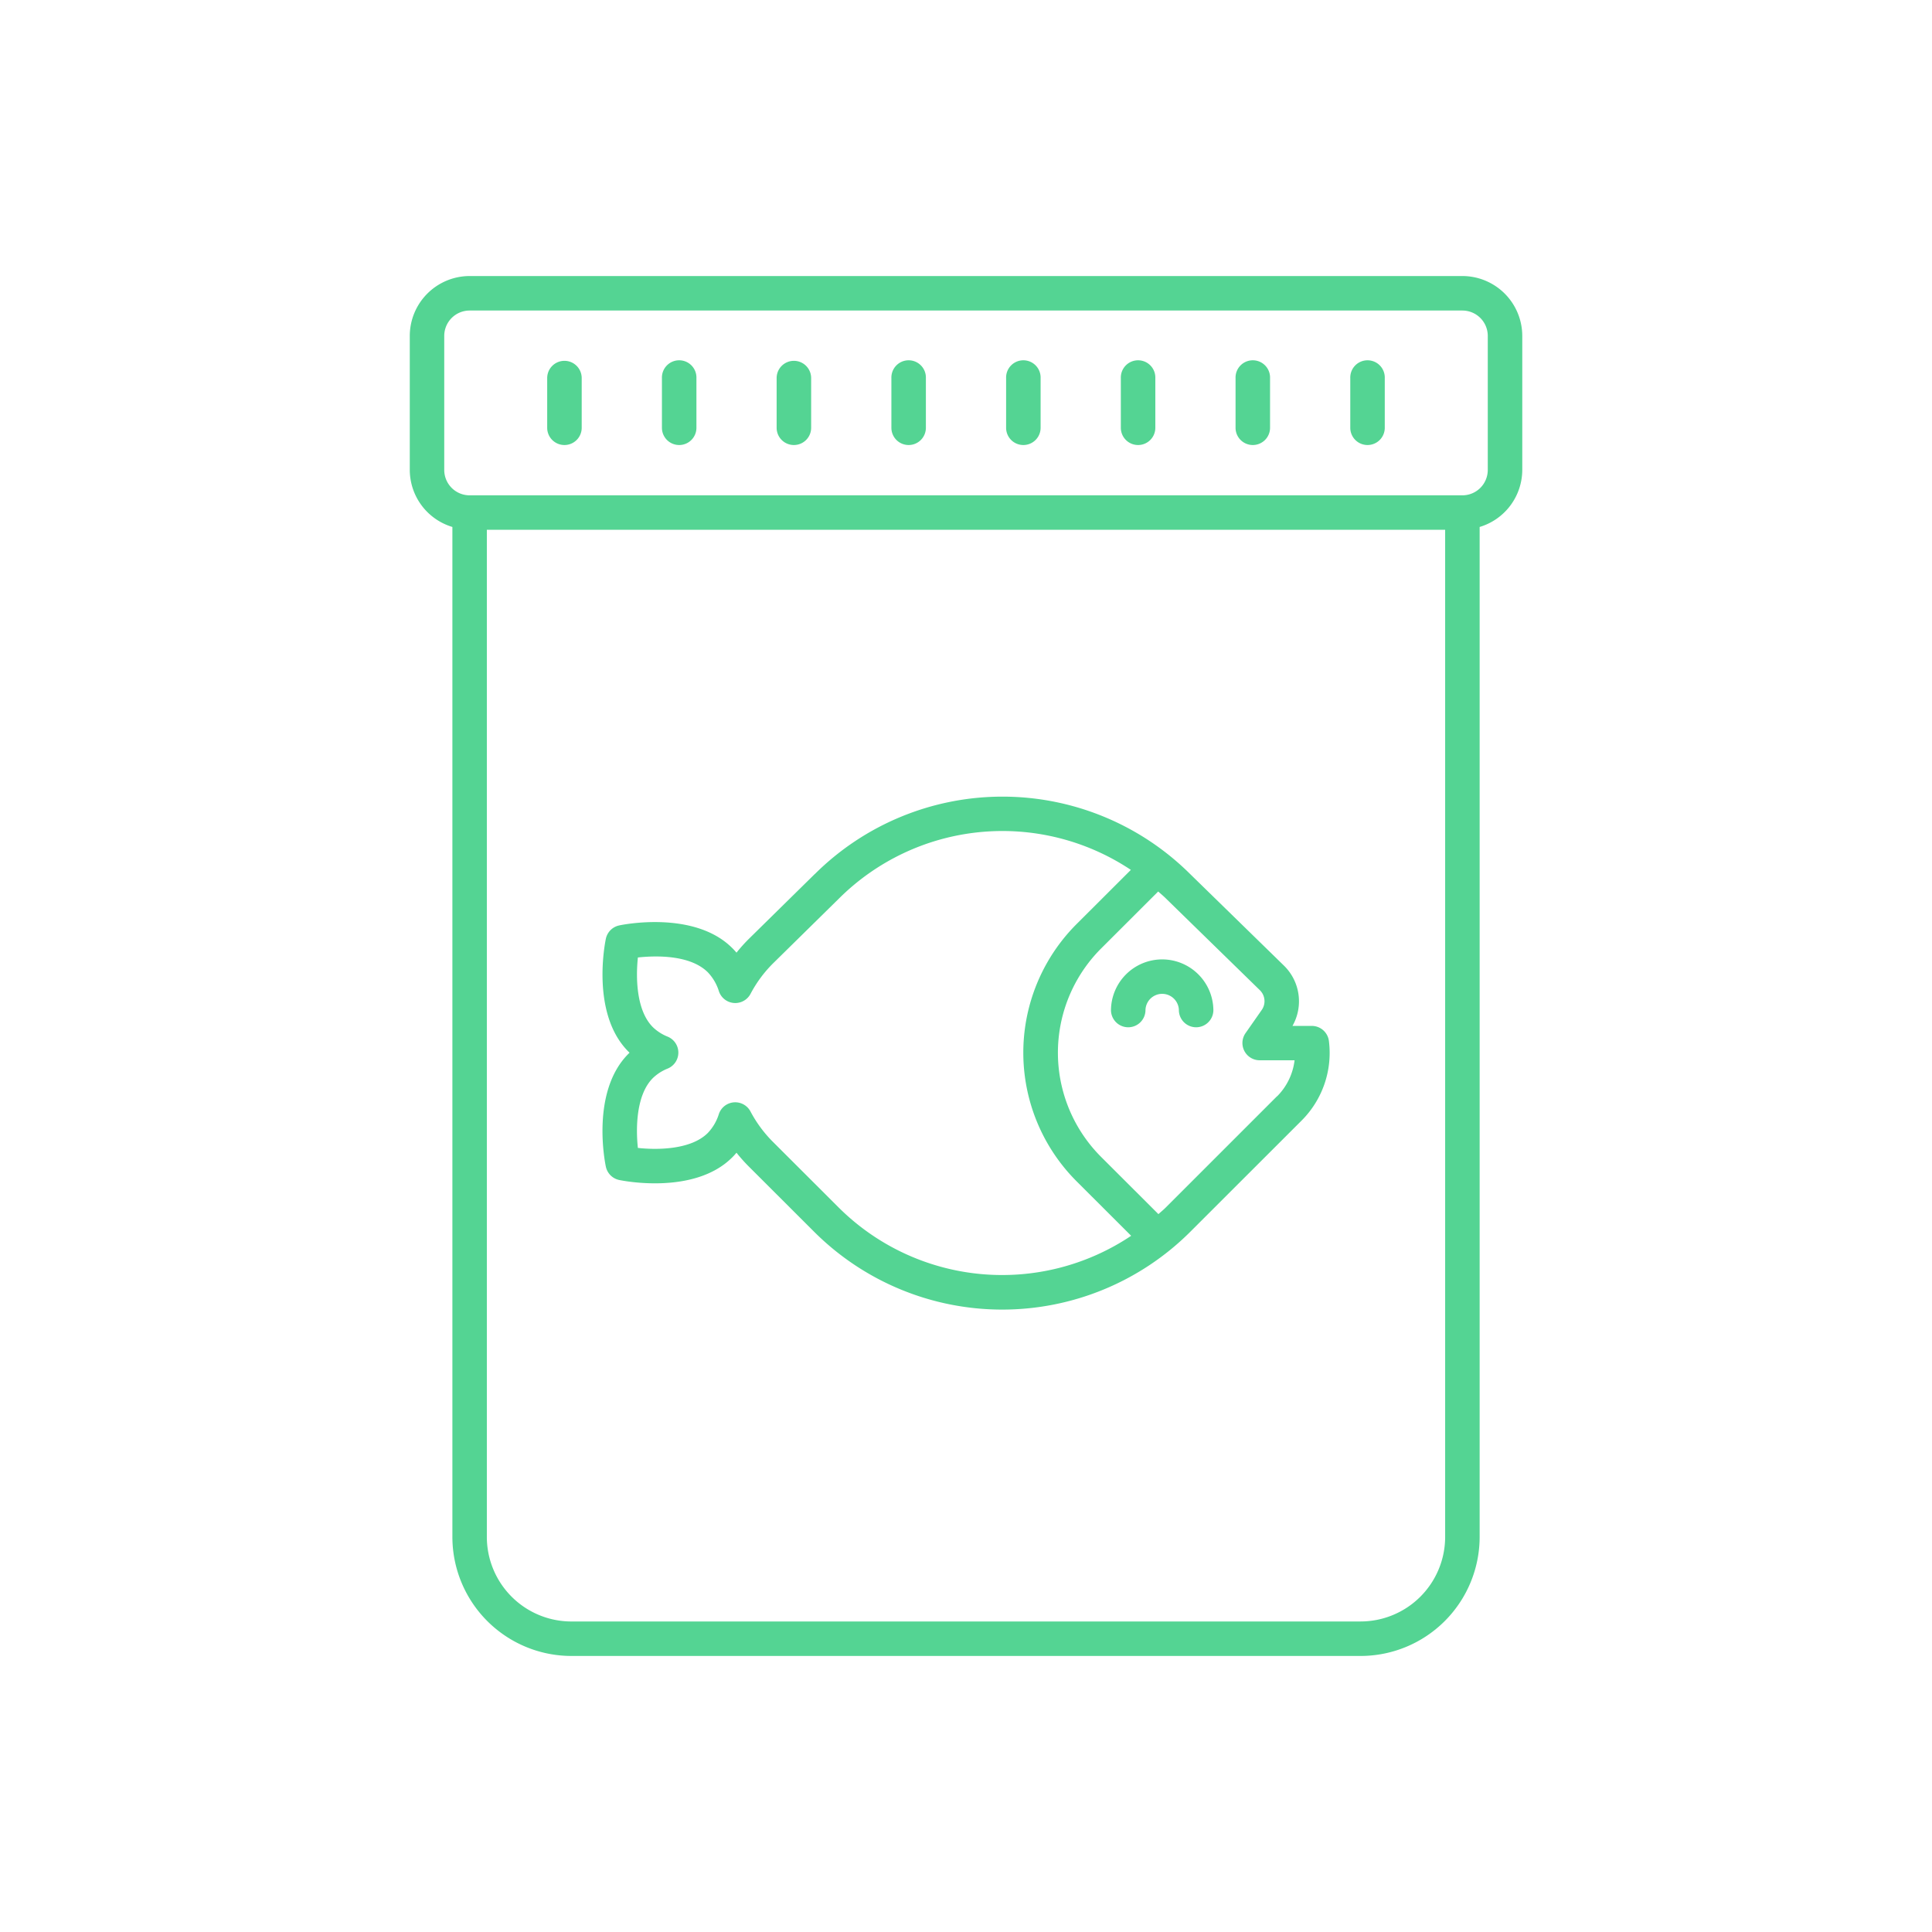 <svg xmlns="http://www.w3.org/2000/svg" width="116.218" height="116.218" viewBox="0 0 116.218 116.218"><g id="Groupe_1304" data-name="Groupe 1304" transform="translate(-423 -10367.518)"><g id="Groupe_1243" data-name="Groupe 1243" transform="translate(423 10367.518)"><rect id="Rectangle_764" data-name="Rectangle 764" width="116.218" height="116.218" fill="none"></rect><g id="Groupe_1242" data-name="Groupe 1242" transform="translate(24.647 16.603)"><path id="Trac&#xE9;_2076" data-name="Trac&#xE9; 2076" d="M1384.906,467.095h47.479a7.167,7.167,0,0,0,7.159-7.159V399.181a3.594,3.594,0,0,0,2.564-3.43v-8.064a3.606,3.606,0,0,0-3.6-3.6h-59.721a3.606,3.606,0,0,0-3.6,3.6v8.064a3.593,3.593,0,0,0,2.563,3.43v60.755A7.167,7.167,0,0,0,1384.906,467.095Zm47.479-2.074h-47.479a5.09,5.09,0,0,1-5.083-5.085V399.351h57.646v60.585A5.091,5.091,0,0,1,1432.385,465.02Zm-55.125-69.269v-8.064a1.527,1.527,0,0,1,1.526-1.526h59.721a1.528,1.528,0,0,1,1.526,1.526v8.064a1.529,1.529,0,0,1-1.526,1.526h-59.721A1.528,1.528,0,0,1,1377.26,395.751Z" transform="translate(-1375.184 -384.085)" fill="#54d493"></path><path id="Trac&#xE9;_2077" data-name="Trac&#xE9; 2077" d="M1382.768,393.189a1.037,1.037,0,0,0,1.038-1.037v-2.99a1.038,1.038,0,1,0-2.076,0v2.99A1.037,1.037,0,0,0,1382.768,393.189Z" transform="translate(-1373.461 -383.022)" fill="#54d493"></path><path id="Trac&#xE9;_2078" data-name="Trac&#xE9; 2078" d="M1388.231,393.189a1.037,1.037,0,0,0,1.038-1.037v-2.99a1.038,1.038,0,1,0-2.075,0v2.99A1.037,1.037,0,0,0,1388.231,393.189Z" transform="translate(-1372.023 -383.022)" fill="#54d493"></path><path id="Trac&#xE9;_2079" data-name="Trac&#xE9; 2079" d="M1393.694,393.189a1.037,1.037,0,0,0,1.038-1.037v-2.99a1.038,1.038,0,1,0-2.076,0v2.99A1.037,1.037,0,0,0,1393.694,393.189Z" transform="translate(-1370.585 -383.022)" fill="#54d493"></path><path id="Trac&#xE9;_2080" data-name="Trac&#xE9; 2080" d="M1399.157,393.189a1.037,1.037,0,0,0,1.038-1.037v-2.99a1.038,1.038,0,1,0-2.075,0v2.99A1.037,1.037,0,0,0,1399.157,393.189Z" transform="translate(-1369.146 -383.022)" fill="#54d493"></path><path id="Trac&#xE9;_2081" data-name="Trac&#xE9; 2081" d="M1404.62,393.189a1.037,1.037,0,0,0,1.038-1.037v-2.99a1.038,1.038,0,1,0-2.075,0v2.99A1.036,1.036,0,0,0,1404.62,393.189Z" transform="translate(-1367.708 -383.022)" fill="#54d493"></path><path id="Trac&#xE9;_2082" data-name="Trac&#xE9; 2082" d="M1410.083,393.189a1.037,1.037,0,0,0,1.038-1.037v-2.99a1.038,1.038,0,1,0-2.075,0v2.99A1.037,1.037,0,0,0,1410.083,393.189Z" transform="translate(-1366.27 -383.022)" fill="#54d493"></path><path id="Trac&#xE9;_2083" data-name="Trac&#xE9; 2083" d="M1415.546,393.189a1.037,1.037,0,0,0,1.038-1.037v-2.99a1.038,1.038,0,1,0-2.075,0v2.99A1.037,1.037,0,0,0,1415.546,393.189Z" transform="translate(-1364.832 -383.022)" fill="#54d493"></path><path id="Trac&#xE9;_2084" data-name="Trac&#xE9; 2084" d="M1421.009,393.189a1.037,1.037,0,0,0,1.038-1.037v-2.99a1.038,1.038,0,1,0-2.075,0v2.99A1.037,1.037,0,0,0,1421.009,393.189Z" transform="translate(-1363.394 -383.022)" fill="#54d493"></path><path id="Trac&#xE9;_2085" data-name="Trac&#xE9; 2085" d="M1427.026,422.67h-1.157a3,3,0,0,0-.505-3.619l-5.654-5.52,0,0a16.01,16.01,0,0,0-22.574.005h0l-.005,0h0l-3.976,3.911a9.544,9.544,0,0,0-.731.817q-.123-.148-.258-.28c-2.285-2.283-6.615-1.4-6.8-1.358a1.037,1.037,0,0,0-.8.8c-.039.183-.927,4.508,1.359,6.792l.066.063c-.023.021-.044.043-.066.066-2.287,2.283-1.4,6.608-1.359,6.791a1.037,1.037,0,0,0,.8.8c.183.039,4.515.925,6.8-1.358.09-.088.176-.183.258-.282a9.755,9.755,0,0,0,.731.82l3.959,3.954a16.013,16.013,0,0,0,22.59,0l6.705-6.7a5.753,5.753,0,0,0,1.651-4.8A1.038,1.038,0,0,0,1427.026,422.67ZM1398.577,433.6l-3.959-3.953a7.614,7.614,0,0,1-1.353-1.832,1.039,1.039,0,0,0-1.9.152,2.894,2.894,0,0,1-.667,1.143c-1,1-2.989,1.031-4.206.9-.13-1.215-.1-3.2.9-4.2a2.745,2.745,0,0,1,.894-.575,1.038,1.038,0,0,0,0-1.918,2.741,2.741,0,0,1-.893-.573c-1-1-1.03-2.977-.9-4.191,1.079-.117,3.144-.168,4.209.894a2.9,2.9,0,0,1,.666,1.143,1.038,1.038,0,0,0,1.9.152,7.542,7.542,0,0,1,1.348-1.827l3.975-3.91,0,0,0,0a13.933,13.933,0,0,1,17.556-1.721l-3.26,3.255a10.941,10.941,0,0,0,0,15.483l3.278,3.273A13.936,13.936,0,0,1,1398.577,433.6Zm26.363-6.7-6.7,6.7c-.14.14-.291.26-.435.392l-3.444-3.438a8.861,8.861,0,0,1,0-12.545l3.43-3.425c.154.141.316.27.465.421l.005,0,0,.005,5.65,5.515a.923.923,0,0,1,.108,1.187l-.974,1.393a1.038,1.038,0,0,0,.85,1.632h2.1A3.681,3.681,0,0,1,1424.94,426.909Z" transform="translate(-1372.768 -377.56)" fill="#54d493"></path><path id="Trac&#xE9;_2086" data-name="Trac&#xE9; 2086" d="M1411.657,416.628a3.082,3.082,0,0,0-3.08,3.077,1.038,1.038,0,0,0,2.075,0,1,1,0,0,1,2.01,0,1.038,1.038,0,0,0,2.075,0A3.082,3.082,0,0,0,1411.657,416.628Z" transform="translate(-1366.394 -375.519)" fill="#54d493"></path></g></g></g></svg>